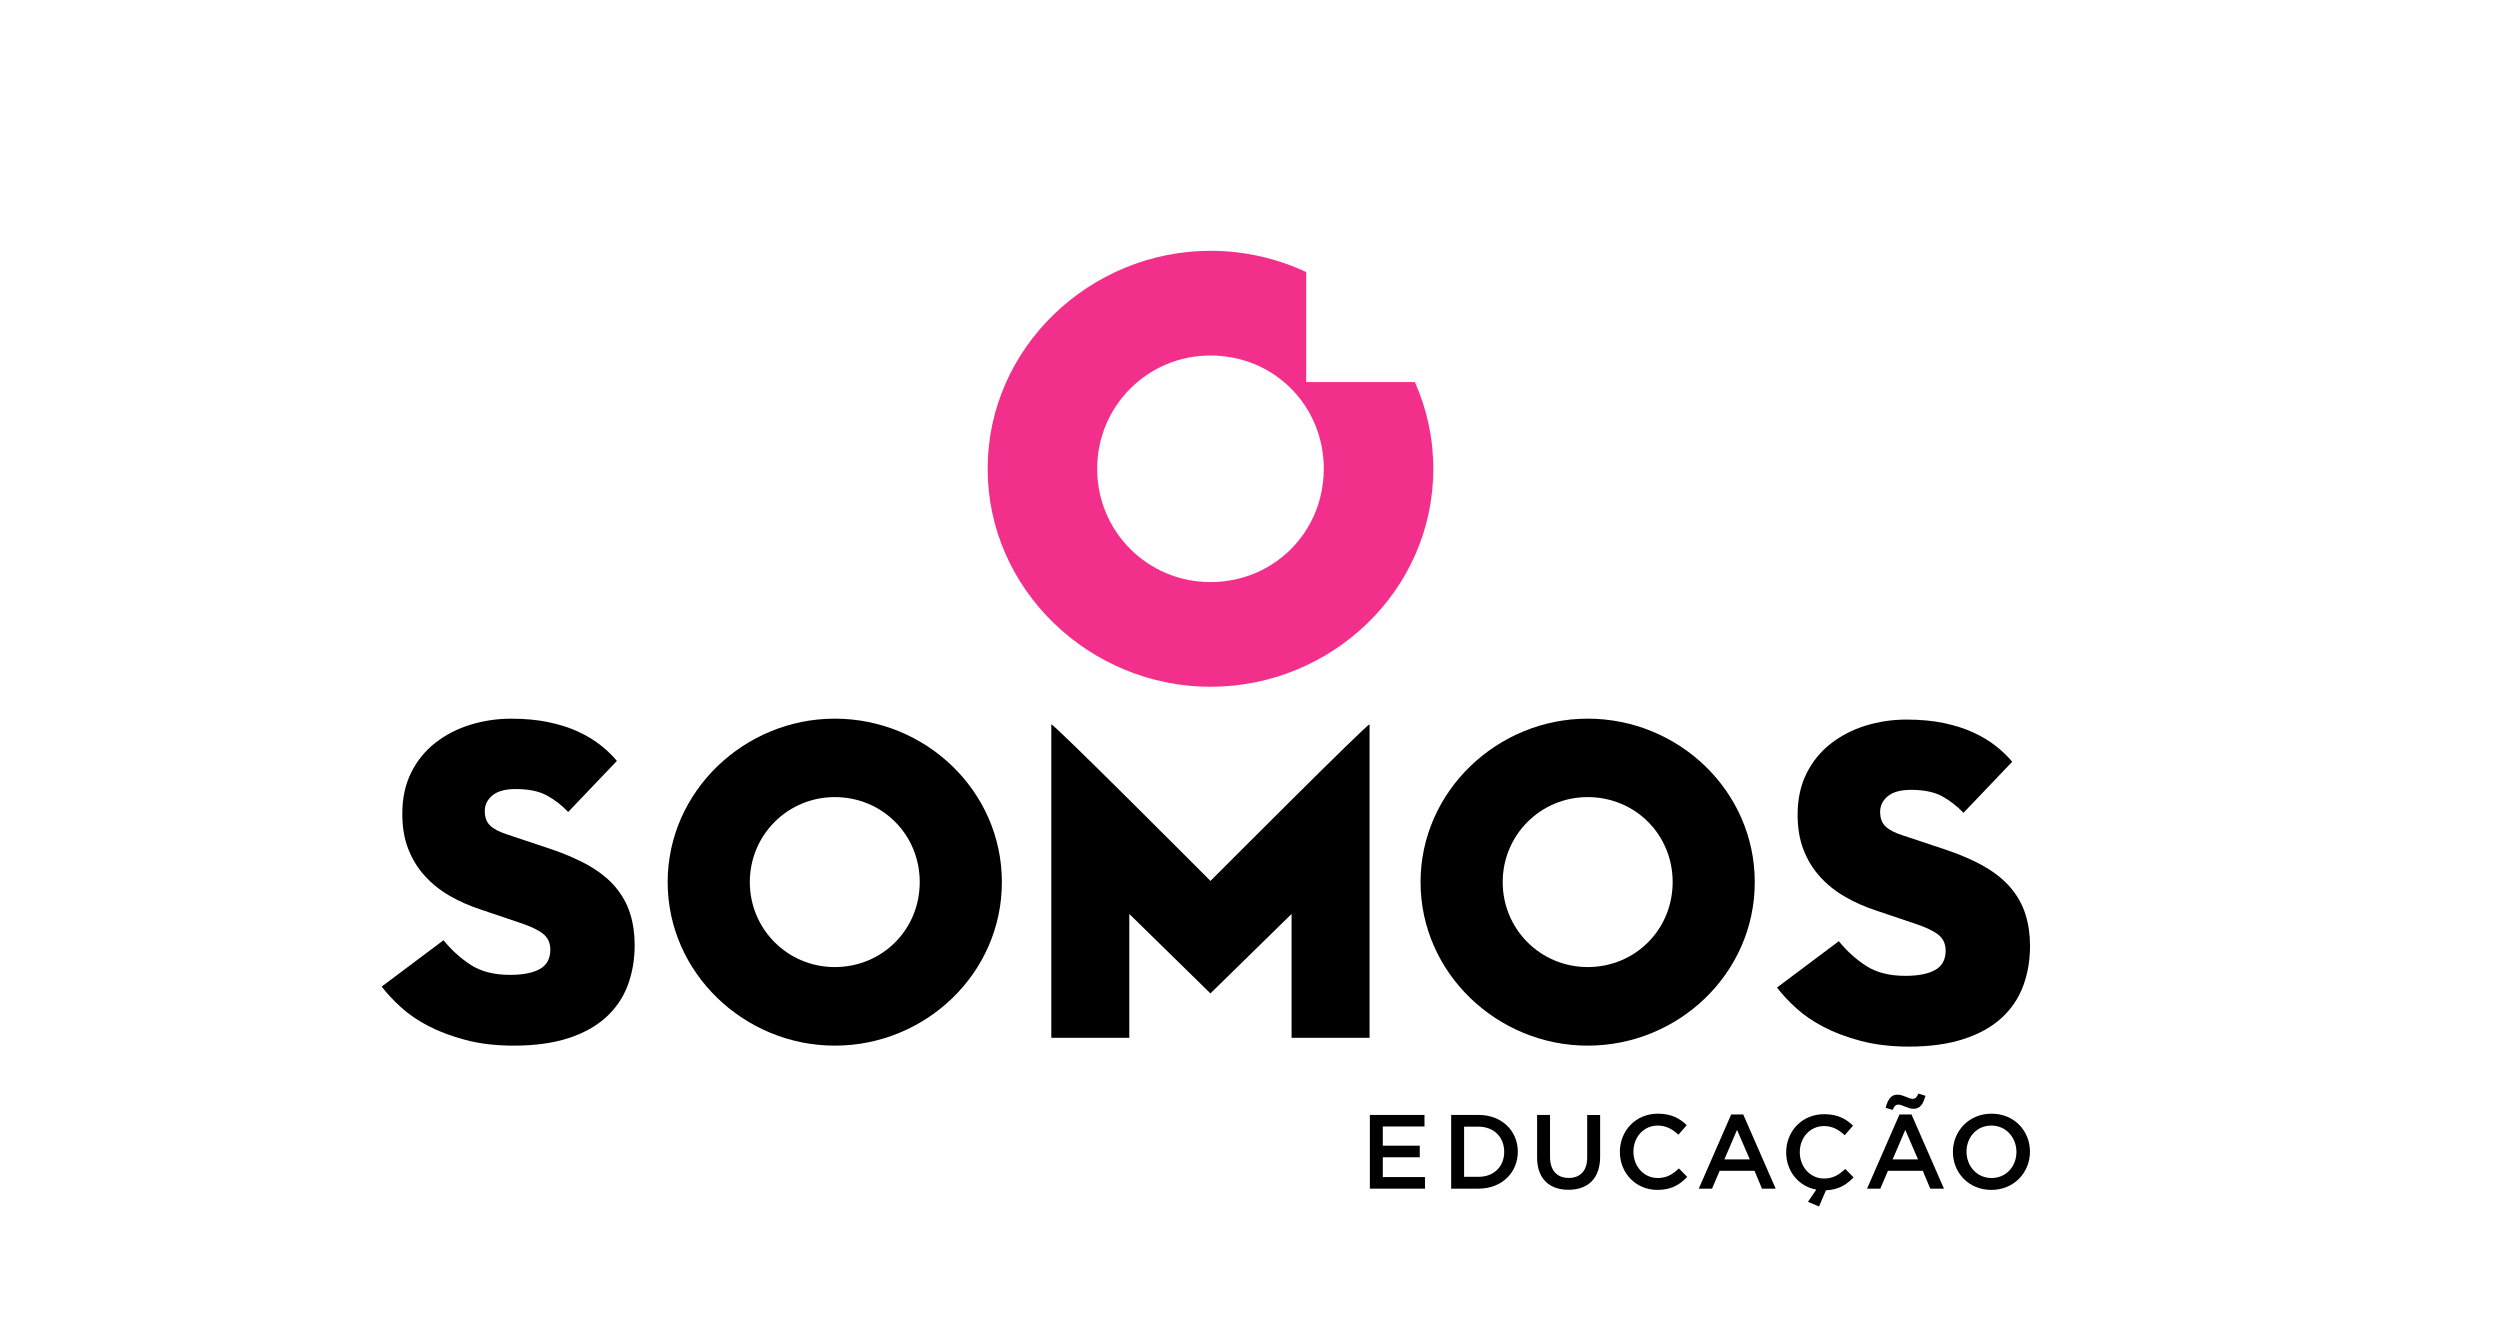 <?xml version="1.0" encoding="utf-8"?>
<!-- Generator: Adobe Illustrator 26.0.1, SVG Export Plug-In . SVG Version: 6.00 Build 0)  -->
<svg version="1.1" id="Camada_1" xmlns="http://www.w3.org/2000/svg" xmlns:xlink="http://www.w3.org/1999/xlink" x="0px" y="0px"
	 viewBox="0 0 595.28 315.87" style="enable-background:new 0 0 595.28 315.87;" xml:space="preserve">
<style type="text/css">
	.st0{fill:#F2308B;}
</style>
<g>
	<path class="st0" d="M288.23,138.6c-14.96,0-26.98-12.02-26.98-26.97c0-14.95,12.02-26.98,26.98-26.98
		c15.09,0,26.98,11.89,26.98,26.98C315.2,126.71,303.31,138.6,288.23,138.6 M336.9,90.97h-25.88V64.78
		c-6.95-3.25-14.69-5.06-22.79-5.06c-28.63,0-53.06,23.01-53.06,51.9c0,28.89,24.42,51.91,53.06,51.91
		c28.77,0,53.06-22.89,53.06-51.91C341.29,104.25,339.71,97.27,336.9,90.97"/>
	<g>
		<path d="M198.77,230.27c-11.22,0-20.23-9.01-20.23-20.23c0-11.22,9.01-20.24,20.23-20.24c11.31,0,20.23,8.92,20.23,20.24
			C219,221.36,210.08,230.27,198.77,230.27 M198.77,171.12c-21.48,0-39.79,17.26-39.79,38.93s18.31,38.93,39.79,38.93
			c21.58,0,39.79-17.17,39.79-38.93C238.56,188.28,220.35,171.12,198.77,171.12"/>
		<path d="M378.04,230.27c-11.22,0-20.23-9.01-20.23-20.23c0-11.22,9.01-20.24,20.23-20.24c11.32,0,20.24,8.92,20.24,20.24
			C398.27,221.36,389.35,230.27,378.04,230.27 M378.04,171.12c-21.48,0-39.79,17.26-39.79,38.93s18.31,38.93,39.79,38.93
			c21.58,0,39.79-17.17,39.79-38.93C417.83,188.28,399.62,171.12,378.04,171.12"/>
		<path d="M454.58,249.21c-4.24,0-8.05-0.45-11.44-1.34c-3.39-0.89-6.36-2.01-8.92-3.35c-2.57-1.34-4.76-2.85-6.58-4.52
			c-1.83-1.67-3.33-3.29-4.52-4.85l14.73-11.04c1.86,2.31,4.01,4.26,6.47,5.86c2.46,1.6,5.57,2.39,9.37,2.39
			c3.05,0,5.41-0.46,7.08-1.39c1.67-0.93,2.51-2.47,2.51-4.63c0-1.63-0.62-2.92-1.84-3.85c-1.23-0.93-3.11-1.8-5.64-2.62l-8.92-3.01
			c-2.75-0.89-5.28-2.01-7.59-3.35c-2.31-1.34-4.29-2.94-5.97-4.8c-1.67-1.86-2.97-4-3.9-6.41c-0.93-2.42-1.39-5.19-1.39-8.31
			c0-3.71,0.71-6.99,2.12-9.82c1.41-2.83,3.33-5.19,5.75-7.08c2.42-1.89,5.19-3.33,8.31-4.3c3.13-0.96,6.36-1.45,9.71-1.45
			c3.34,0,6.34,0.28,8.98,0.84c2.64,0.56,4.96,1.3,6.97,2.23c2.01,0.93,3.78,1.99,5.3,3.18c1.52,1.19,2.85,2.46,3.96,3.79
			l-11.6,12.16c-1.56-1.63-3.28-2.95-5.13-3.96c-1.86-1-4.32-1.51-7.36-1.51c-2.45,0-4.29,0.5-5.52,1.51
			c-1.23,1.01-1.84,2.25-1.84,3.74c0,1.49,0.43,2.64,1.28,3.46c0.85,0.82,2.21,1.53,4.07,2.12l10.04,3.34
			c3.79,1.27,6.99,2.66,9.59,4.19c2.6,1.52,4.69,3.23,6.25,5.13c1.56,1.89,2.7,3.97,3.4,6.24c0.71,2.27,1.06,4.74,1.06,7.42
			c0,3.5-0.56,6.71-1.67,9.65c-1.12,2.94-2.84,5.47-5.19,7.59c-2.34,2.12-5.33,3.78-8.98,4.96
			C463.87,248.61,459.56,249.21,454.58,249.21"/>
		<path d="M122.35,248.98c-4.24,0-8.05-0.44-11.44-1.34c-3.39-0.89-6.36-2.01-8.93-3.35c-2.57-1.33-4.76-2.85-6.58-4.52
			c-1.82-1.67-3.33-3.29-4.52-4.85l14.73-11.04c1.86,2.31,4.01,4.26,6.47,5.86c2.45,1.6,5.57,2.39,9.37,2.39
			c3.05,0,5.41-0.46,7.08-1.39c1.67-0.93,2.51-2.47,2.51-4.63c0-1.63-0.62-2.92-1.84-3.85c-1.23-0.93-3.11-1.8-5.64-2.62l-8.93-3.01
			c-2.75-0.89-5.28-2.01-7.58-3.34c-2.31-1.34-4.29-2.94-5.97-4.8c-1.67-1.86-2.97-4-3.9-6.41c-0.93-2.42-1.39-5.19-1.39-8.31
			c0-3.71,0.71-6.99,2.12-9.82c1.41-2.83,3.33-5.19,5.75-7.08c2.42-1.89,5.19-3.33,8.31-4.29c3.13-0.96,6.36-1.45,9.71-1.45
			c3.34,0,6.34,0.28,8.98,0.84c2.64,0.56,4.96,1.3,6.97,2.23c2.01,0.93,3.78,1.99,5.3,3.18c1.52,1.19,2.85,2.46,3.96,3.8
			l-11.6,12.16c-1.56-1.64-3.28-2.96-5.14-3.96c-1.86-1-4.31-1.5-7.36-1.5c-2.45,0-4.29,0.5-5.52,1.5
			c-1.22,1.01-1.84,2.25-1.84,3.74c0,1.49,0.43,2.64,1.28,3.46c0.85,0.82,2.21,1.52,4.07,2.12l10.04,3.35
			c3.79,1.27,6.99,2.66,9.59,4.18c2.6,1.52,4.69,3.23,6.25,5.13c1.56,1.89,2.7,3.98,3.4,6.24c0.71,2.27,1.06,4.74,1.06,7.42
			c0,3.5-0.56,6.71-1.67,9.65c-1.12,2.94-2.84,5.47-5.19,7.59c-2.34,2.12-5.33,3.78-8.98,4.96
			C131.64,248.38,127.33,248.98,122.35,248.98"/>
		<path d="M288.23,209.76c0,0-37.83-37.97-37.9-37.27v74.63h18.57v-29.5l19.32,18.92l19.32-18.92v29.5h18.57v-74.63
			C326.06,171.79,288.23,209.76,288.23,209.76"/>
		<path d="M352.08,268.28h-3.46v11.93h3.46c3.68,0,6.09-2.48,6.09-5.94S355.77,268.28,352.08,268.28 M352.08,283.03h-6.54v-17.55
			h6.54c5.52,0,9.33,3.79,9.33,8.75C361.41,279.19,357.6,283.03,352.08,283.03"/>
		<path d="M381.01,275.43c0,5.24-2.96,7.87-7.54,7.87c-4.57,0-7.47-2.63-7.47-7.72v-10.1h3.08v9.98c0,3.26,1.68,5.02,4.44,5.02
			c2.73,0,4.41-1.65,4.41-4.89v-10.1h3.08V275.43z"/>
		<path d="M394.64,283.33c-5.11,0-8.93-3.99-8.93-9.05c0-5.01,3.74-9.1,9.05-9.1c3.23,0,5.19,1.13,6.87,2.73l-1.98,2.28
			c-1.4-1.3-2.91-2.18-4.92-2.18c-3.36,0-5.79,2.75-5.79,6.22c0,3.46,2.43,6.27,5.79,6.27c2.16,0,3.54-0.88,5.04-2.28l1.98,2.01
			C399.94,282.12,397.93,283.33,394.64,283.33"/>
		<polygon points="339.19,268.23 329.26,268.23 329.26,272.8 338.06,272.8 338.06,275.56 329.26,275.56 329.26,280.27 
			339.31,280.27 339.31,283.03 326.18,283.03 326.18,265.48 339.19,265.48 		"/>
		<path d="M413.61,269.04l-3.01,7.02h6.04L413.61,269.04z M422.81,283.03h-3.26l-1.78-4.24h-8.3l-1.81,4.24h-3.16l7.72-17.67h2.86
			L422.81,283.03z"/>
		<path d="M425.31,274.4c0-5.02,3.74-9.1,9.05-9.1c3.23,0,5.19,1.13,6.87,2.73l-1.98,2.28c-1.41-1.3-2.91-2.18-4.91-2.18
			c-3.37,0-5.79,2.76-5.79,6.22c0,3.46,2.43,6.27,5.79,6.27c2.15,0,3.53-0.88,5.04-2.28l1.98,2c-1.7,1.78-3.58,2.96-6.57,3.08
			l-1.66,3.86l-2.63-1.11l1.98-2.91C428.27,282.5,425.31,278.87,425.31,274.4"/>
		<path d="M453.67,269.04l-3.01,7.02h6.04L453.67,269.04z M455.66,264.02c-1.38,0-2.71-1-3.61-1c-0.73,0-1,0.4-1.38,1.26l-1.68-0.5
			c0.55-2.03,1.28-3.13,2.81-3.13c1.38,0,2.71,1,3.61,1c0.73,0,1-0.4,1.38-1.26l1.68,0.53
			C457.92,262.92,457.19,264.02,455.66,264.02 M462.88,283.03h-3.26l-1.78-4.24h-8.3l-1.81,4.24h-3.16l7.72-17.67h2.86
			L462.88,283.03z"/>
		<path d="M474.16,268.01c-3.49,0-5.91,2.78-5.91,6.22c0,3.44,2.48,6.27,5.97,6.27c3.49,0,5.92-2.78,5.92-6.22
			C480.13,270.84,477.64,268.01,474.16,268.01 M474.16,283.33c-5.39,0-9.15-4.09-9.15-9.05c0-4.96,3.81-9.1,9.2-9.1
			c5.39,0,9.15,4.09,9.15,9.05S479.55,283.33,474.16,283.33"/>
	</g>
</g>
</svg>
